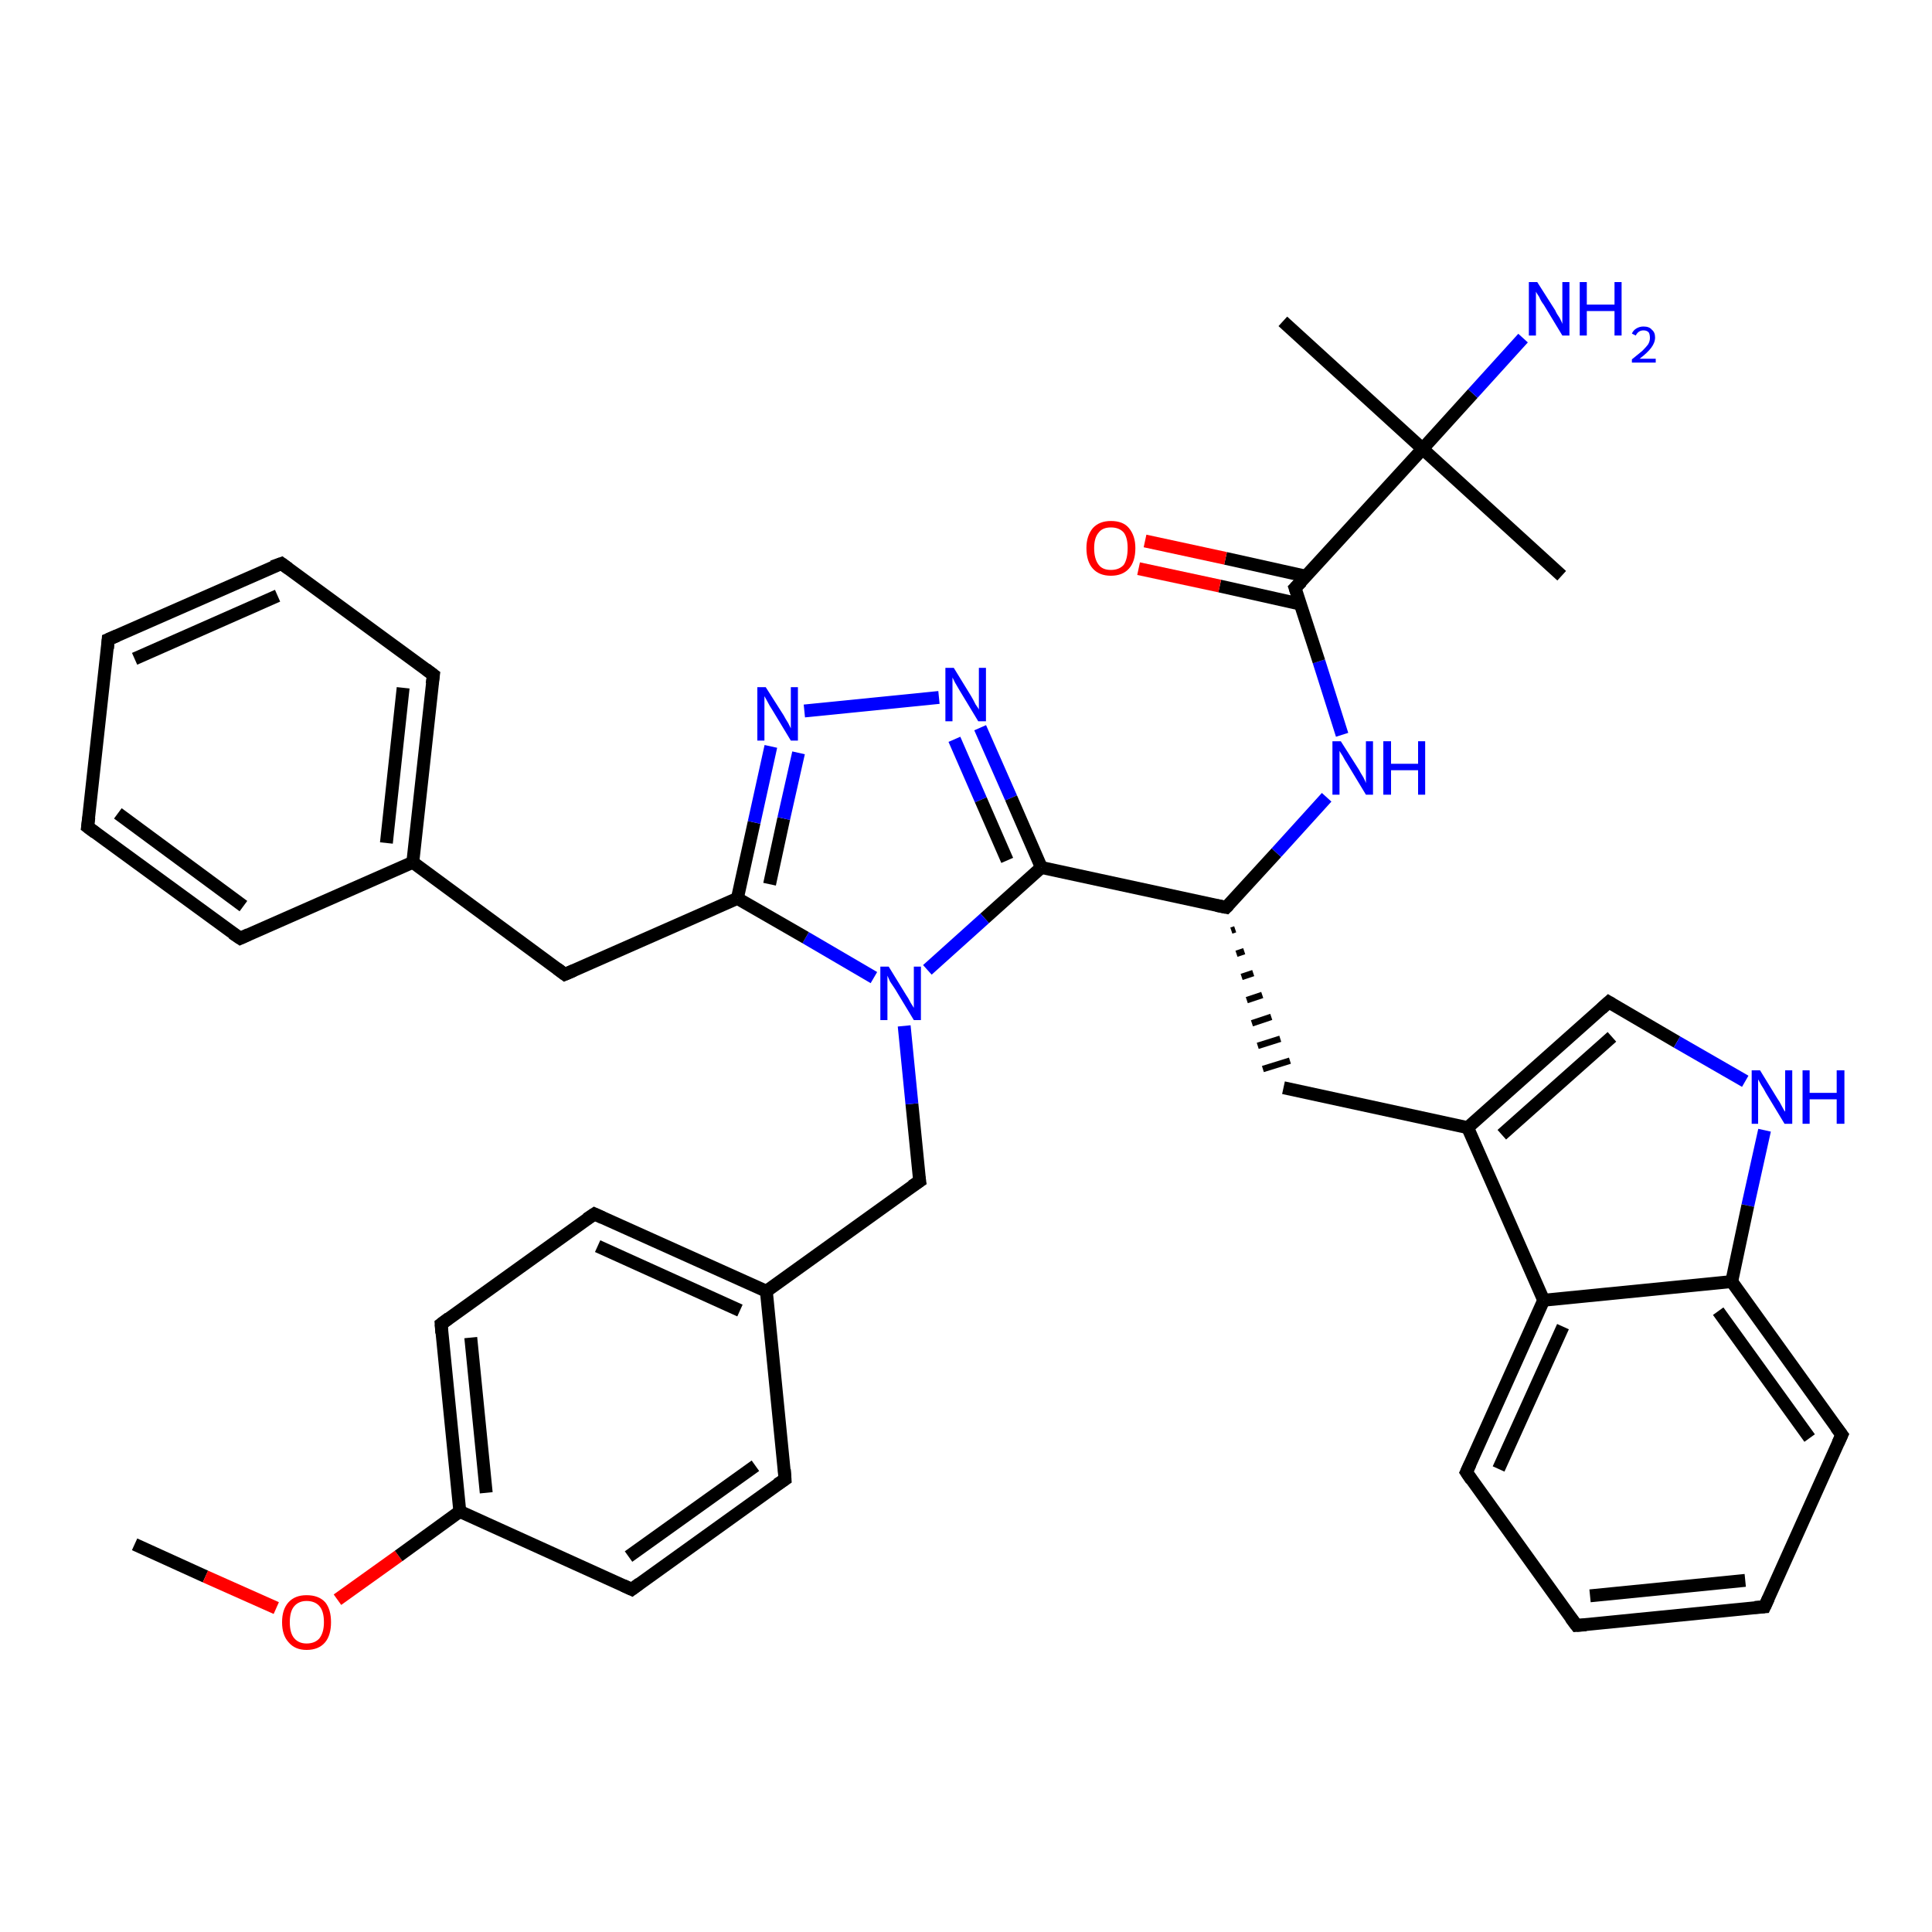 <?xml version='1.0' encoding='iso-8859-1'?>
<svg version='1.1' baseProfile='full'
              xmlns='http://www.w3.org/2000/svg'
                      xmlns:rdkit='http://www.rdkit.org/xml'
                      xmlns:xlink='http://www.w3.org/1999/xlink'
                  xml:space='preserve'
width='300px' height='300px' viewBox='0 0 300 300'>
<!-- END OF HEADER -->
<rect style='opacity:1.0;fill:#FFFFFF;stroke:none' width='300.0' height='300.0' x='0.0' y='0.0'> </rect>
<path class='bond-0 atom-0 atom-1' d='M 20.9,239.8 L 31.9,244.8' style='fill:none;fill-rule:evenodd;stroke:#000000;stroke-width:2.0px;stroke-linecap:butt;stroke-linejoin:miter;stroke-opacity:1' />
<path class='bond-0 atom-0 atom-1' d='M 31.9,244.8 L 42.9,249.7' style='fill:none;fill-rule:evenodd;stroke:#FF0000;stroke-width:2.0px;stroke-linecap:butt;stroke-linejoin:miter;stroke-opacity:1' />
<path class='bond-1 atom-1 atom-2' d='M 52.4,248.4 L 61.9,241.6' style='fill:none;fill-rule:evenodd;stroke:#FF0000;stroke-width:2.0px;stroke-linecap:butt;stroke-linejoin:miter;stroke-opacity:1' />
<path class='bond-1 atom-1 atom-2' d='M 61.9,241.6 L 71.4,234.7' style='fill:none;fill-rule:evenodd;stroke:#000000;stroke-width:2.0px;stroke-linecap:butt;stroke-linejoin:miter;stroke-opacity:1' />
<path class='bond-2 atom-2 atom-3' d='M 71.4,234.7 L 68.5,205.6' style='fill:none;fill-rule:evenodd;stroke:#000000;stroke-width:2.0px;stroke-linecap:butt;stroke-linejoin:miter;stroke-opacity:1' />
<path class='bond-2 atom-2 atom-3' d='M 75.5,231.8 L 73.1,207.7' style='fill:none;fill-rule:evenodd;stroke:#000000;stroke-width:2.0px;stroke-linecap:butt;stroke-linejoin:miter;stroke-opacity:1' />
<path class='bond-3 atom-3 atom-4' d='M 68.5,205.6 L 92.3,188.5' style='fill:none;fill-rule:evenodd;stroke:#000000;stroke-width:2.0px;stroke-linecap:butt;stroke-linejoin:miter;stroke-opacity:1' />
<path class='bond-4 atom-4 atom-5' d='M 92.3,188.5 L 119.0,200.5' style='fill:none;fill-rule:evenodd;stroke:#000000;stroke-width:2.0px;stroke-linecap:butt;stroke-linejoin:miter;stroke-opacity:1' />
<path class='bond-4 atom-4 atom-5' d='M 92.8,193.5 L 114.9,203.5' style='fill:none;fill-rule:evenodd;stroke:#000000;stroke-width:2.0px;stroke-linecap:butt;stroke-linejoin:miter;stroke-opacity:1' />
<path class='bond-5 atom-5 atom-6' d='M 119.0,200.5 L 142.8,183.4' style='fill:none;fill-rule:evenodd;stroke:#000000;stroke-width:2.0px;stroke-linecap:butt;stroke-linejoin:miter;stroke-opacity:1' />
<path class='bond-6 atom-6 atom-7' d='M 142.8,183.4 L 141.6,171.4' style='fill:none;fill-rule:evenodd;stroke:#000000;stroke-width:2.0px;stroke-linecap:butt;stroke-linejoin:miter;stroke-opacity:1' />
<path class='bond-6 atom-6 atom-7' d='M 141.6,171.4 L 140.4,159.3' style='fill:none;fill-rule:evenodd;stroke:#0000FF;stroke-width:2.0px;stroke-linecap:butt;stroke-linejoin:miter;stroke-opacity:1' />
<path class='bond-7 atom-7 atom-8' d='M 135.7,151.8 L 125.1,145.6' style='fill:none;fill-rule:evenodd;stroke:#0000FF;stroke-width:2.0px;stroke-linecap:butt;stroke-linejoin:miter;stroke-opacity:1' />
<path class='bond-7 atom-7 atom-8' d='M 125.1,145.6 L 114.5,139.5' style='fill:none;fill-rule:evenodd;stroke:#000000;stroke-width:2.0px;stroke-linecap:butt;stroke-linejoin:miter;stroke-opacity:1' />
<path class='bond-8 atom-8 atom-9' d='M 114.5,139.5 L 87.7,151.3' style='fill:none;fill-rule:evenodd;stroke:#000000;stroke-width:2.0px;stroke-linecap:butt;stroke-linejoin:miter;stroke-opacity:1' />
<path class='bond-9 atom-9 atom-10' d='M 87.7,151.3 L 64.1,133.9' style='fill:none;fill-rule:evenodd;stroke:#000000;stroke-width:2.0px;stroke-linecap:butt;stroke-linejoin:miter;stroke-opacity:1' />
<path class='bond-10 atom-10 atom-11' d='M 64.1,133.9 L 67.3,104.8' style='fill:none;fill-rule:evenodd;stroke:#000000;stroke-width:2.0px;stroke-linecap:butt;stroke-linejoin:miter;stroke-opacity:1' />
<path class='bond-10 atom-10 atom-11' d='M 60.0,130.9 L 62.6,106.8' style='fill:none;fill-rule:evenodd;stroke:#000000;stroke-width:2.0px;stroke-linecap:butt;stroke-linejoin:miter;stroke-opacity:1' />
<path class='bond-11 atom-11 atom-12' d='M 67.3,104.8 L 43.7,87.5' style='fill:none;fill-rule:evenodd;stroke:#000000;stroke-width:2.0px;stroke-linecap:butt;stroke-linejoin:miter;stroke-opacity:1' />
<path class='bond-12 atom-12 atom-13' d='M 43.7,87.5 L 16.8,99.3' style='fill:none;fill-rule:evenodd;stroke:#000000;stroke-width:2.0px;stroke-linecap:butt;stroke-linejoin:miter;stroke-opacity:1' />
<path class='bond-12 atom-12 atom-13' d='M 43.1,92.5 L 20.9,102.3' style='fill:none;fill-rule:evenodd;stroke:#000000;stroke-width:2.0px;stroke-linecap:butt;stroke-linejoin:miter;stroke-opacity:1' />
<path class='bond-13 atom-13 atom-14' d='M 16.8,99.3 L 13.6,128.4' style='fill:none;fill-rule:evenodd;stroke:#000000;stroke-width:2.0px;stroke-linecap:butt;stroke-linejoin:miter;stroke-opacity:1' />
<path class='bond-14 atom-14 atom-15' d='M 13.6,128.4 L 37.3,145.7' style='fill:none;fill-rule:evenodd;stroke:#000000;stroke-width:2.0px;stroke-linecap:butt;stroke-linejoin:miter;stroke-opacity:1' />
<path class='bond-14 atom-14 atom-15' d='M 18.3,126.3 L 37.8,140.7' style='fill:none;fill-rule:evenodd;stroke:#000000;stroke-width:2.0px;stroke-linecap:butt;stroke-linejoin:miter;stroke-opacity:1' />
<path class='bond-15 atom-8 atom-16' d='M 114.5,139.5 L 117.1,127.7' style='fill:none;fill-rule:evenodd;stroke:#000000;stroke-width:2.0px;stroke-linecap:butt;stroke-linejoin:miter;stroke-opacity:1' />
<path class='bond-15 atom-8 atom-16' d='M 117.1,127.7 L 119.7,115.9' style='fill:none;fill-rule:evenodd;stroke:#0000FF;stroke-width:2.0px;stroke-linecap:butt;stroke-linejoin:miter;stroke-opacity:1' />
<path class='bond-15 atom-8 atom-16' d='M 119.5,137.3 L 121.7,127.1' style='fill:none;fill-rule:evenodd;stroke:#000000;stroke-width:2.0px;stroke-linecap:butt;stroke-linejoin:miter;stroke-opacity:1' />
<path class='bond-15 atom-8 atom-16' d='M 121.7,127.1 L 124.0,116.9' style='fill:none;fill-rule:evenodd;stroke:#0000FF;stroke-width:2.0px;stroke-linecap:butt;stroke-linejoin:miter;stroke-opacity:1' />
<path class='bond-16 atom-16 atom-17' d='M 124.9,110.4 L 145.8,108.3' style='fill:none;fill-rule:evenodd;stroke:#0000FF;stroke-width:2.0px;stroke-linecap:butt;stroke-linejoin:miter;stroke-opacity:1' />
<path class='bond-17 atom-17 atom-18' d='M 152.2,113.0 L 157.0,123.9' style='fill:none;fill-rule:evenodd;stroke:#0000FF;stroke-width:2.0px;stroke-linecap:butt;stroke-linejoin:miter;stroke-opacity:1' />
<path class='bond-17 atom-17 atom-18' d='M 157.0,123.9 L 161.7,134.7' style='fill:none;fill-rule:evenodd;stroke:#000000;stroke-width:2.0px;stroke-linecap:butt;stroke-linejoin:miter;stroke-opacity:1' />
<path class='bond-17 atom-17 atom-18' d='M 148.2,114.8 L 152.3,124.2' style='fill:none;fill-rule:evenodd;stroke:#0000FF;stroke-width:2.0px;stroke-linecap:butt;stroke-linejoin:miter;stroke-opacity:1' />
<path class='bond-17 atom-17 atom-18' d='M 152.3,124.2 L 156.4,133.6' style='fill:none;fill-rule:evenodd;stroke:#000000;stroke-width:2.0px;stroke-linecap:butt;stroke-linejoin:miter;stroke-opacity:1' />
<path class='bond-18 atom-18 atom-19' d='M 161.7,134.7 L 190.4,140.9' style='fill:none;fill-rule:evenodd;stroke:#000000;stroke-width:2.0px;stroke-linecap:butt;stroke-linejoin:miter;stroke-opacity:1' />
<path class='bond-19 atom-19 atom-20' d='M 191.2,144.5 L 191.8,144.3' style='fill:none;fill-rule:evenodd;stroke:#000000;stroke-width:1.0px;stroke-linecap:butt;stroke-linejoin:miter;stroke-opacity:1' />
<path class='bond-19 atom-19 atom-20' d='M 192.0,148.1 L 193.2,147.7' style='fill:none;fill-rule:evenodd;stroke:#000000;stroke-width:1.0px;stroke-linecap:butt;stroke-linejoin:miter;stroke-opacity:1' />
<path class='bond-19 atom-19 atom-20' d='M 192.8,151.7 L 194.6,151.1' style='fill:none;fill-rule:evenodd;stroke:#000000;stroke-width:1.0px;stroke-linecap:butt;stroke-linejoin:miter;stroke-opacity:1' />
<path class='bond-19 atom-19 atom-20' d='M 193.6,155.3 L 196.0,154.5' style='fill:none;fill-rule:evenodd;stroke:#000000;stroke-width:1.0px;stroke-linecap:butt;stroke-linejoin:miter;stroke-opacity:1' />
<path class='bond-19 atom-19 atom-20' d='M 194.4,158.9 L 197.4,157.9' style='fill:none;fill-rule:evenodd;stroke:#000000;stroke-width:1.0px;stroke-linecap:butt;stroke-linejoin:miter;stroke-opacity:1' />
<path class='bond-19 atom-19 atom-20' d='M 195.3,162.4 L 198.8,161.3' style='fill:none;fill-rule:evenodd;stroke:#000000;stroke-width:1.0px;stroke-linecap:butt;stroke-linejoin:miter;stroke-opacity:1' />
<path class='bond-19 atom-19 atom-20' d='M 196.1,166.0 L 200.3,164.7' style='fill:none;fill-rule:evenodd;stroke:#000000;stroke-width:1.0px;stroke-linecap:butt;stroke-linejoin:miter;stroke-opacity:1' />
<path class='bond-20 atom-20 atom-21' d='M 199.3,168.9 L 227.9,175.1' style='fill:none;fill-rule:evenodd;stroke:#000000;stroke-width:2.0px;stroke-linecap:butt;stroke-linejoin:miter;stroke-opacity:1' />
<path class='bond-21 atom-21 atom-22' d='M 227.9,175.1 L 249.8,155.6' style='fill:none;fill-rule:evenodd;stroke:#000000;stroke-width:2.0px;stroke-linecap:butt;stroke-linejoin:miter;stroke-opacity:1' />
<path class='bond-21 atom-21 atom-22' d='M 233.2,176.2 L 250.3,161.0' style='fill:none;fill-rule:evenodd;stroke:#000000;stroke-width:2.0px;stroke-linecap:butt;stroke-linejoin:miter;stroke-opacity:1' />
<path class='bond-22 atom-22 atom-23' d='M 249.8,155.6 L 260.4,161.8' style='fill:none;fill-rule:evenodd;stroke:#000000;stroke-width:2.0px;stroke-linecap:butt;stroke-linejoin:miter;stroke-opacity:1' />
<path class='bond-22 atom-22 atom-23' d='M 260.4,161.8 L 271.0,167.9' style='fill:none;fill-rule:evenodd;stroke:#0000FF;stroke-width:2.0px;stroke-linecap:butt;stroke-linejoin:miter;stroke-opacity:1' />
<path class='bond-23 atom-23 atom-24' d='M 274.0,175.5 L 271.4,187.2' style='fill:none;fill-rule:evenodd;stroke:#0000FF;stroke-width:2.0px;stroke-linecap:butt;stroke-linejoin:miter;stroke-opacity:1' />
<path class='bond-23 atom-23 atom-24' d='M 271.4,187.2 L 268.9,199.0' style='fill:none;fill-rule:evenodd;stroke:#000000;stroke-width:2.0px;stroke-linecap:butt;stroke-linejoin:miter;stroke-opacity:1' />
<path class='bond-24 atom-24 atom-25' d='M 268.9,199.0 L 286.0,222.8' style='fill:none;fill-rule:evenodd;stroke:#000000;stroke-width:2.0px;stroke-linecap:butt;stroke-linejoin:miter;stroke-opacity:1' />
<path class='bond-24 atom-24 atom-25' d='M 266.8,203.6 L 281.0,223.3' style='fill:none;fill-rule:evenodd;stroke:#000000;stroke-width:2.0px;stroke-linecap:butt;stroke-linejoin:miter;stroke-opacity:1' />
<path class='bond-25 atom-25 atom-26' d='M 286.0,222.8 L 274.0,249.5' style='fill:none;fill-rule:evenodd;stroke:#000000;stroke-width:2.0px;stroke-linecap:butt;stroke-linejoin:miter;stroke-opacity:1' />
<path class='bond-26 atom-26 atom-27' d='M 274.0,249.5 L 244.8,252.4' style='fill:none;fill-rule:evenodd;stroke:#000000;stroke-width:2.0px;stroke-linecap:butt;stroke-linejoin:miter;stroke-opacity:1' />
<path class='bond-26 atom-26 atom-27' d='M 271.0,245.4 L 246.9,247.8' style='fill:none;fill-rule:evenodd;stroke:#000000;stroke-width:2.0px;stroke-linecap:butt;stroke-linejoin:miter;stroke-opacity:1' />
<path class='bond-27 atom-27 atom-28' d='M 244.8,252.4 L 227.7,228.6' style='fill:none;fill-rule:evenodd;stroke:#000000;stroke-width:2.0px;stroke-linecap:butt;stroke-linejoin:miter;stroke-opacity:1' />
<path class='bond-28 atom-28 atom-29' d='M 227.7,228.6 L 239.7,201.9' style='fill:none;fill-rule:evenodd;stroke:#000000;stroke-width:2.0px;stroke-linecap:butt;stroke-linejoin:miter;stroke-opacity:1' />
<path class='bond-28 atom-28 atom-29' d='M 232.7,228.1 L 242.7,206.0' style='fill:none;fill-rule:evenodd;stroke:#000000;stroke-width:2.0px;stroke-linecap:butt;stroke-linejoin:miter;stroke-opacity:1' />
<path class='bond-29 atom-19 atom-30' d='M 190.4,140.9 L 198.2,132.4' style='fill:none;fill-rule:evenodd;stroke:#000000;stroke-width:2.0px;stroke-linecap:butt;stroke-linejoin:miter;stroke-opacity:1' />
<path class='bond-29 atom-19 atom-30' d='M 198.2,132.4 L 206.0,123.8' style='fill:none;fill-rule:evenodd;stroke:#0000FF;stroke-width:2.0px;stroke-linecap:butt;stroke-linejoin:miter;stroke-opacity:1' />
<path class='bond-30 atom-30 atom-31' d='M 208.4,114.1 L 204.8,102.7' style='fill:none;fill-rule:evenodd;stroke:#0000FF;stroke-width:2.0px;stroke-linecap:butt;stroke-linejoin:miter;stroke-opacity:1' />
<path class='bond-30 atom-30 atom-31' d='M 204.8,102.7 L 201.1,91.3' style='fill:none;fill-rule:evenodd;stroke:#000000;stroke-width:2.0px;stroke-linecap:butt;stroke-linejoin:miter;stroke-opacity:1' />
<path class='bond-31 atom-31 atom-32' d='M 202.9,89.5 L 190.3,86.7' style='fill:none;fill-rule:evenodd;stroke:#000000;stroke-width:2.0px;stroke-linecap:butt;stroke-linejoin:miter;stroke-opacity:1' />
<path class='bond-31 atom-31 atom-32' d='M 190.3,86.7 L 177.8,84.0' style='fill:none;fill-rule:evenodd;stroke:#FF0000;stroke-width:2.0px;stroke-linecap:butt;stroke-linejoin:miter;stroke-opacity:1' />
<path class='bond-31 atom-31 atom-32' d='M 201.9,93.8 L 189.4,91.0' style='fill:none;fill-rule:evenodd;stroke:#000000;stroke-width:2.0px;stroke-linecap:butt;stroke-linejoin:miter;stroke-opacity:1' />
<path class='bond-31 atom-31 atom-32' d='M 189.4,91.0 L 176.8,88.3' style='fill:none;fill-rule:evenodd;stroke:#FF0000;stroke-width:2.0px;stroke-linecap:butt;stroke-linejoin:miter;stroke-opacity:1' />
<path class='bond-32 atom-31 atom-33' d='M 201.1,91.3 L 220.9,69.7' style='fill:none;fill-rule:evenodd;stroke:#000000;stroke-width:2.0px;stroke-linecap:butt;stroke-linejoin:miter;stroke-opacity:1' />
<path class='bond-33 atom-33 atom-34' d='M 220.9,69.7 L 242.5,89.4' style='fill:none;fill-rule:evenodd;stroke:#000000;stroke-width:2.0px;stroke-linecap:butt;stroke-linejoin:miter;stroke-opacity:1' />
<path class='bond-34 atom-33 atom-35' d='M 220.9,69.7 L 199.2,49.9' style='fill:none;fill-rule:evenodd;stroke:#000000;stroke-width:2.0px;stroke-linecap:butt;stroke-linejoin:miter;stroke-opacity:1' />
<path class='bond-35 atom-33 atom-36' d='M 220.9,69.7 L 228.7,61.1' style='fill:none;fill-rule:evenodd;stroke:#000000;stroke-width:2.0px;stroke-linecap:butt;stroke-linejoin:miter;stroke-opacity:1' />
<path class='bond-35 atom-33 atom-36' d='M 228.7,61.1 L 236.5,52.5' style='fill:none;fill-rule:evenodd;stroke:#0000FF;stroke-width:2.0px;stroke-linecap:butt;stroke-linejoin:miter;stroke-opacity:1' />
<path class='bond-36 atom-5 atom-37' d='M 119.0,200.5 L 121.9,229.7' style='fill:none;fill-rule:evenodd;stroke:#000000;stroke-width:2.0px;stroke-linecap:butt;stroke-linejoin:miter;stroke-opacity:1' />
<path class='bond-37 atom-37 atom-38' d='M 121.9,229.7 L 98.1,246.8' style='fill:none;fill-rule:evenodd;stroke:#000000;stroke-width:2.0px;stroke-linecap:butt;stroke-linejoin:miter;stroke-opacity:1' />
<path class='bond-37 atom-37 atom-38' d='M 117.3,227.6 L 97.6,241.7' style='fill:none;fill-rule:evenodd;stroke:#000000;stroke-width:2.0px;stroke-linecap:butt;stroke-linejoin:miter;stroke-opacity:1' />
<path class='bond-38 atom-38 atom-2' d='M 98.1,246.8 L 71.4,234.7' style='fill:none;fill-rule:evenodd;stroke:#000000;stroke-width:2.0px;stroke-linecap:butt;stroke-linejoin:miter;stroke-opacity:1' />
<path class='bond-39 atom-18 atom-7' d='M 161.7,134.7 L 152.9,142.6' style='fill:none;fill-rule:evenodd;stroke:#000000;stroke-width:2.0px;stroke-linecap:butt;stroke-linejoin:miter;stroke-opacity:1' />
<path class='bond-39 atom-18 atom-7' d='M 152.9,142.6 L 144.0,150.6' style='fill:none;fill-rule:evenodd;stroke:#0000FF;stroke-width:2.0px;stroke-linecap:butt;stroke-linejoin:miter;stroke-opacity:1' />
<path class='bond-40 atom-29 atom-21' d='M 239.7,201.9 L 227.9,175.1' style='fill:none;fill-rule:evenodd;stroke:#000000;stroke-width:2.0px;stroke-linecap:butt;stroke-linejoin:miter;stroke-opacity:1' />
<path class='bond-41 atom-15 atom-10' d='M 37.3,145.7 L 64.1,133.9' style='fill:none;fill-rule:evenodd;stroke:#000000;stroke-width:2.0px;stroke-linecap:butt;stroke-linejoin:miter;stroke-opacity:1' />
<path class='bond-42 atom-29 atom-24' d='M 239.7,201.9 L 268.9,199.0' style='fill:none;fill-rule:evenodd;stroke:#000000;stroke-width:2.0px;stroke-linecap:butt;stroke-linejoin:miter;stroke-opacity:1' />
<path d='M 68.6,207.0 L 68.5,205.6 L 69.7,204.7' style='fill:none;stroke:#000000;stroke-width:2.0px;stroke-linecap:butt;stroke-linejoin:miter;stroke-opacity:1;' />
<path d='M 91.1,189.3 L 92.3,188.5 L 93.6,189.1' style='fill:none;stroke:#000000;stroke-width:2.0px;stroke-linecap:butt;stroke-linejoin:miter;stroke-opacity:1;' />
<path d='M 141.6,184.2 L 142.8,183.4 L 142.7,182.8' style='fill:none;stroke:#000000;stroke-width:2.0px;stroke-linecap:butt;stroke-linejoin:miter;stroke-opacity:1;' />
<path d='M 89.1,150.7 L 87.7,151.3 L 86.5,150.4' style='fill:none;stroke:#000000;stroke-width:2.0px;stroke-linecap:butt;stroke-linejoin:miter;stroke-opacity:1;' />
<path d='M 67.1,106.2 L 67.3,104.8 L 66.1,103.9' style='fill:none;stroke:#000000;stroke-width:2.0px;stroke-linecap:butt;stroke-linejoin:miter;stroke-opacity:1;' />
<path d='M 44.8,88.3 L 43.7,87.5 L 42.3,88.0' style='fill:none;stroke:#000000;stroke-width:2.0px;stroke-linecap:butt;stroke-linejoin:miter;stroke-opacity:1;' />
<path d='M 18.2,98.7 L 16.8,99.3 L 16.7,100.7' style='fill:none;stroke:#000000;stroke-width:2.0px;stroke-linecap:butt;stroke-linejoin:miter;stroke-opacity:1;' />
<path d='M 13.8,126.9 L 13.6,128.4 L 14.8,129.3' style='fill:none;stroke:#000000;stroke-width:2.0px;stroke-linecap:butt;stroke-linejoin:miter;stroke-opacity:1;' />
<path d='M 36.1,144.9 L 37.3,145.7 L 38.6,145.1' style='fill:none;stroke:#000000;stroke-width:2.0px;stroke-linecap:butt;stroke-linejoin:miter;stroke-opacity:1;' />
<path d='M 188.9,140.6 L 190.4,140.9 L 190.8,140.5' style='fill:none;stroke:#000000;stroke-width:2.0px;stroke-linecap:butt;stroke-linejoin:miter;stroke-opacity:1;' />
<path d='M 248.7,156.6 L 249.8,155.6 L 250.3,155.9' style='fill:none;stroke:#000000;stroke-width:2.0px;stroke-linecap:butt;stroke-linejoin:miter;stroke-opacity:1;' />
<path d='M 285.1,221.6 L 286.0,222.8 L 285.4,224.1' style='fill:none;stroke:#000000;stroke-width:2.0px;stroke-linecap:butt;stroke-linejoin:miter;stroke-opacity:1;' />
<path d='M 274.6,248.2 L 274.0,249.5 L 272.5,249.6' style='fill:none;stroke:#000000;stroke-width:2.0px;stroke-linecap:butt;stroke-linejoin:miter;stroke-opacity:1;' />
<path d='M 246.3,252.3 L 244.8,252.4 L 243.9,251.2' style='fill:none;stroke:#000000;stroke-width:2.0px;stroke-linecap:butt;stroke-linejoin:miter;stroke-opacity:1;' />
<path d='M 228.5,229.8 L 227.7,228.6 L 228.3,227.3' style='fill:none;stroke:#000000;stroke-width:2.0px;stroke-linecap:butt;stroke-linejoin:miter;stroke-opacity:1;' />
<path d='M 201.3,91.9 L 201.1,91.3 L 202.1,90.3' style='fill:none;stroke:#000000;stroke-width:2.0px;stroke-linecap:butt;stroke-linejoin:miter;stroke-opacity:1;' />
<path d='M 121.8,228.2 L 121.9,229.7 L 120.7,230.5' style='fill:none;stroke:#000000;stroke-width:2.0px;stroke-linecap:butt;stroke-linejoin:miter;stroke-opacity:1;' />
<path d='M 99.3,245.9 L 98.1,246.8 L 96.8,246.2' style='fill:none;stroke:#000000;stroke-width:2.0px;stroke-linecap:butt;stroke-linejoin:miter;stroke-opacity:1;' />
<path class='atom-1' d='M 43.8 251.9
Q 43.8 249.9, 44.8 248.8
Q 45.8 247.7, 47.6 247.7
Q 49.5 247.7, 50.5 248.8
Q 51.4 249.9, 51.4 251.9
Q 51.4 253.9, 50.5 255.0
Q 49.5 256.2, 47.6 256.2
Q 45.8 256.2, 44.8 255.0
Q 43.8 253.9, 43.8 251.9
M 47.6 255.2
Q 48.9 255.2, 49.6 254.4
Q 50.3 253.5, 50.3 251.9
Q 50.3 250.2, 49.6 249.4
Q 48.9 248.6, 47.6 248.6
Q 46.4 248.6, 45.7 249.4
Q 45.0 250.2, 45.0 251.9
Q 45.0 253.6, 45.7 254.4
Q 46.4 255.2, 47.6 255.2
' fill='#FF0000'/>
<path class='atom-7' d='M 138.0 150.1
L 140.7 154.5
Q 141.0 154.9, 141.4 155.7
Q 141.9 156.5, 141.9 156.5
L 141.9 150.1
L 143.0 150.1
L 143.0 158.4
L 141.9 158.4
L 139.0 153.6
Q 138.6 153.0, 138.2 152.4
Q 137.9 151.7, 137.8 151.5
L 137.8 158.4
L 136.7 158.4
L 136.7 150.1
L 138.0 150.1
' fill='#0000FF'/>
<path class='atom-16' d='M 118.9 106.7
L 121.7 111.1
Q 121.9 111.5, 122.4 112.3
Q 122.8 113.1, 122.8 113.1
L 122.8 106.7
L 123.9 106.7
L 123.9 115.0
L 122.8 115.0
L 119.9 110.2
Q 119.5 109.6, 119.2 109.0
Q 118.8 108.3, 118.7 108.1
L 118.7 115.0
L 117.6 115.0
L 117.6 106.7
L 118.9 106.7
' fill='#0000FF'/>
<path class='atom-17' d='M 148.1 103.7
L 150.8 108.1
Q 151.1 108.6, 151.5 109.4
Q 152.0 110.1, 152.0 110.2
L 152.0 103.7
L 153.1 103.7
L 153.1 112.0
L 151.9 112.0
L 149.0 107.2
Q 148.7 106.7, 148.3 106.0
Q 148.0 105.4, 147.9 105.2
L 147.9 112.0
L 146.8 112.0
L 146.8 103.7
L 148.1 103.7
' fill='#0000FF'/>
<path class='atom-23' d='M 273.3 166.2
L 276.0 170.6
Q 276.3 171.0, 276.7 171.8
Q 277.1 172.6, 277.2 172.6
L 277.2 166.2
L 278.3 166.2
L 278.3 174.5
L 277.1 174.5
L 274.2 169.7
Q 273.9 169.1, 273.5 168.5
Q 273.1 167.8, 273.0 167.6
L 273.0 174.5
L 272.0 174.5
L 272.0 166.2
L 273.3 166.2
' fill='#0000FF'/>
<path class='atom-23' d='M 279.9 166.2
L 281.0 166.2
L 281.0 169.7
L 285.2 169.7
L 285.2 166.2
L 286.4 166.2
L 286.4 174.5
L 285.2 174.5
L 285.2 170.7
L 281.0 170.7
L 281.0 174.5
L 279.9 174.5
L 279.9 166.2
' fill='#0000FF'/>
<path class='atom-30' d='M 208.2 115.1
L 211.0 119.5
Q 211.2 119.9, 211.7 120.7
Q 212.1 121.5, 212.1 121.6
L 212.1 115.1
L 213.2 115.1
L 213.2 123.4
L 212.1 123.4
L 209.2 118.6
Q 208.8 118.0, 208.5 117.4
Q 208.1 116.8, 208.0 116.6
L 208.0 123.4
L 206.9 123.4
L 206.9 115.1
L 208.2 115.1
' fill='#0000FF'/>
<path class='atom-30' d='M 214.8 115.1
L 216.0 115.1
L 216.0 118.6
L 220.2 118.6
L 220.2 115.1
L 221.3 115.1
L 221.3 123.4
L 220.2 123.4
L 220.2 119.6
L 216.0 119.6
L 216.0 123.4
L 214.8 123.4
L 214.8 115.1
' fill='#0000FF'/>
<path class='atom-32' d='M 168.7 85.1
Q 168.7 83.2, 169.7 82.0
Q 170.7 80.9, 172.5 80.9
Q 174.4 80.9, 175.3 82.0
Q 176.3 83.2, 176.3 85.1
Q 176.3 87.2, 175.3 88.3
Q 174.3 89.4, 172.5 89.4
Q 170.7 89.4, 169.7 88.3
Q 168.7 87.2, 168.7 85.1
M 172.5 88.5
Q 173.8 88.5, 174.5 87.7
Q 175.1 86.8, 175.1 85.1
Q 175.1 83.5, 174.5 82.7
Q 173.8 81.9, 172.5 81.9
Q 171.2 81.9, 170.6 82.7
Q 169.9 83.5, 169.9 85.1
Q 169.9 86.8, 170.6 87.7
Q 171.2 88.5, 172.5 88.5
' fill='#FF0000'/>
<path class='atom-36' d='M 238.7 43.8
L 241.5 48.2
Q 241.7 48.7, 242.2 49.4
Q 242.6 50.2, 242.6 50.3
L 242.6 43.8
L 243.7 43.8
L 243.7 52.1
L 242.6 52.1
L 239.7 47.3
Q 239.3 46.8, 239.0 46.1
Q 238.6 45.5, 238.5 45.3
L 238.5 52.1
L 237.4 52.1
L 237.4 43.8
L 238.7 43.8
' fill='#0000FF'/>
<path class='atom-36' d='M 245.3 43.8
L 246.4 43.8
L 246.4 47.3
L 250.7 47.3
L 250.7 43.8
L 251.8 43.8
L 251.8 52.1
L 250.7 52.1
L 250.7 48.3
L 246.4 48.3
L 246.4 52.1
L 245.3 52.1
L 245.3 43.8
' fill='#0000FF'/>
<path class='atom-36' d='M 253.4 51.8
Q 253.6 51.3, 254.1 51.0
Q 254.6 50.7, 255.2 50.7
Q 256.1 50.7, 256.5 51.2
Q 257.0 51.6, 257.0 52.4
Q 257.0 53.2, 256.4 54.0
Q 255.8 54.8, 254.6 55.7
L 257.1 55.7
L 257.1 56.3
L 253.4 56.3
L 253.4 55.8
Q 254.4 55.0, 255.0 54.5
Q 255.6 53.9, 255.9 53.5
Q 256.2 53.0, 256.2 52.5
Q 256.2 51.9, 256.0 51.6
Q 255.7 51.3, 255.2 51.3
Q 254.8 51.3, 254.5 51.5
Q 254.2 51.7, 254.0 52.1
L 253.4 51.8
' fill='#0000FF'/>
</svg>
